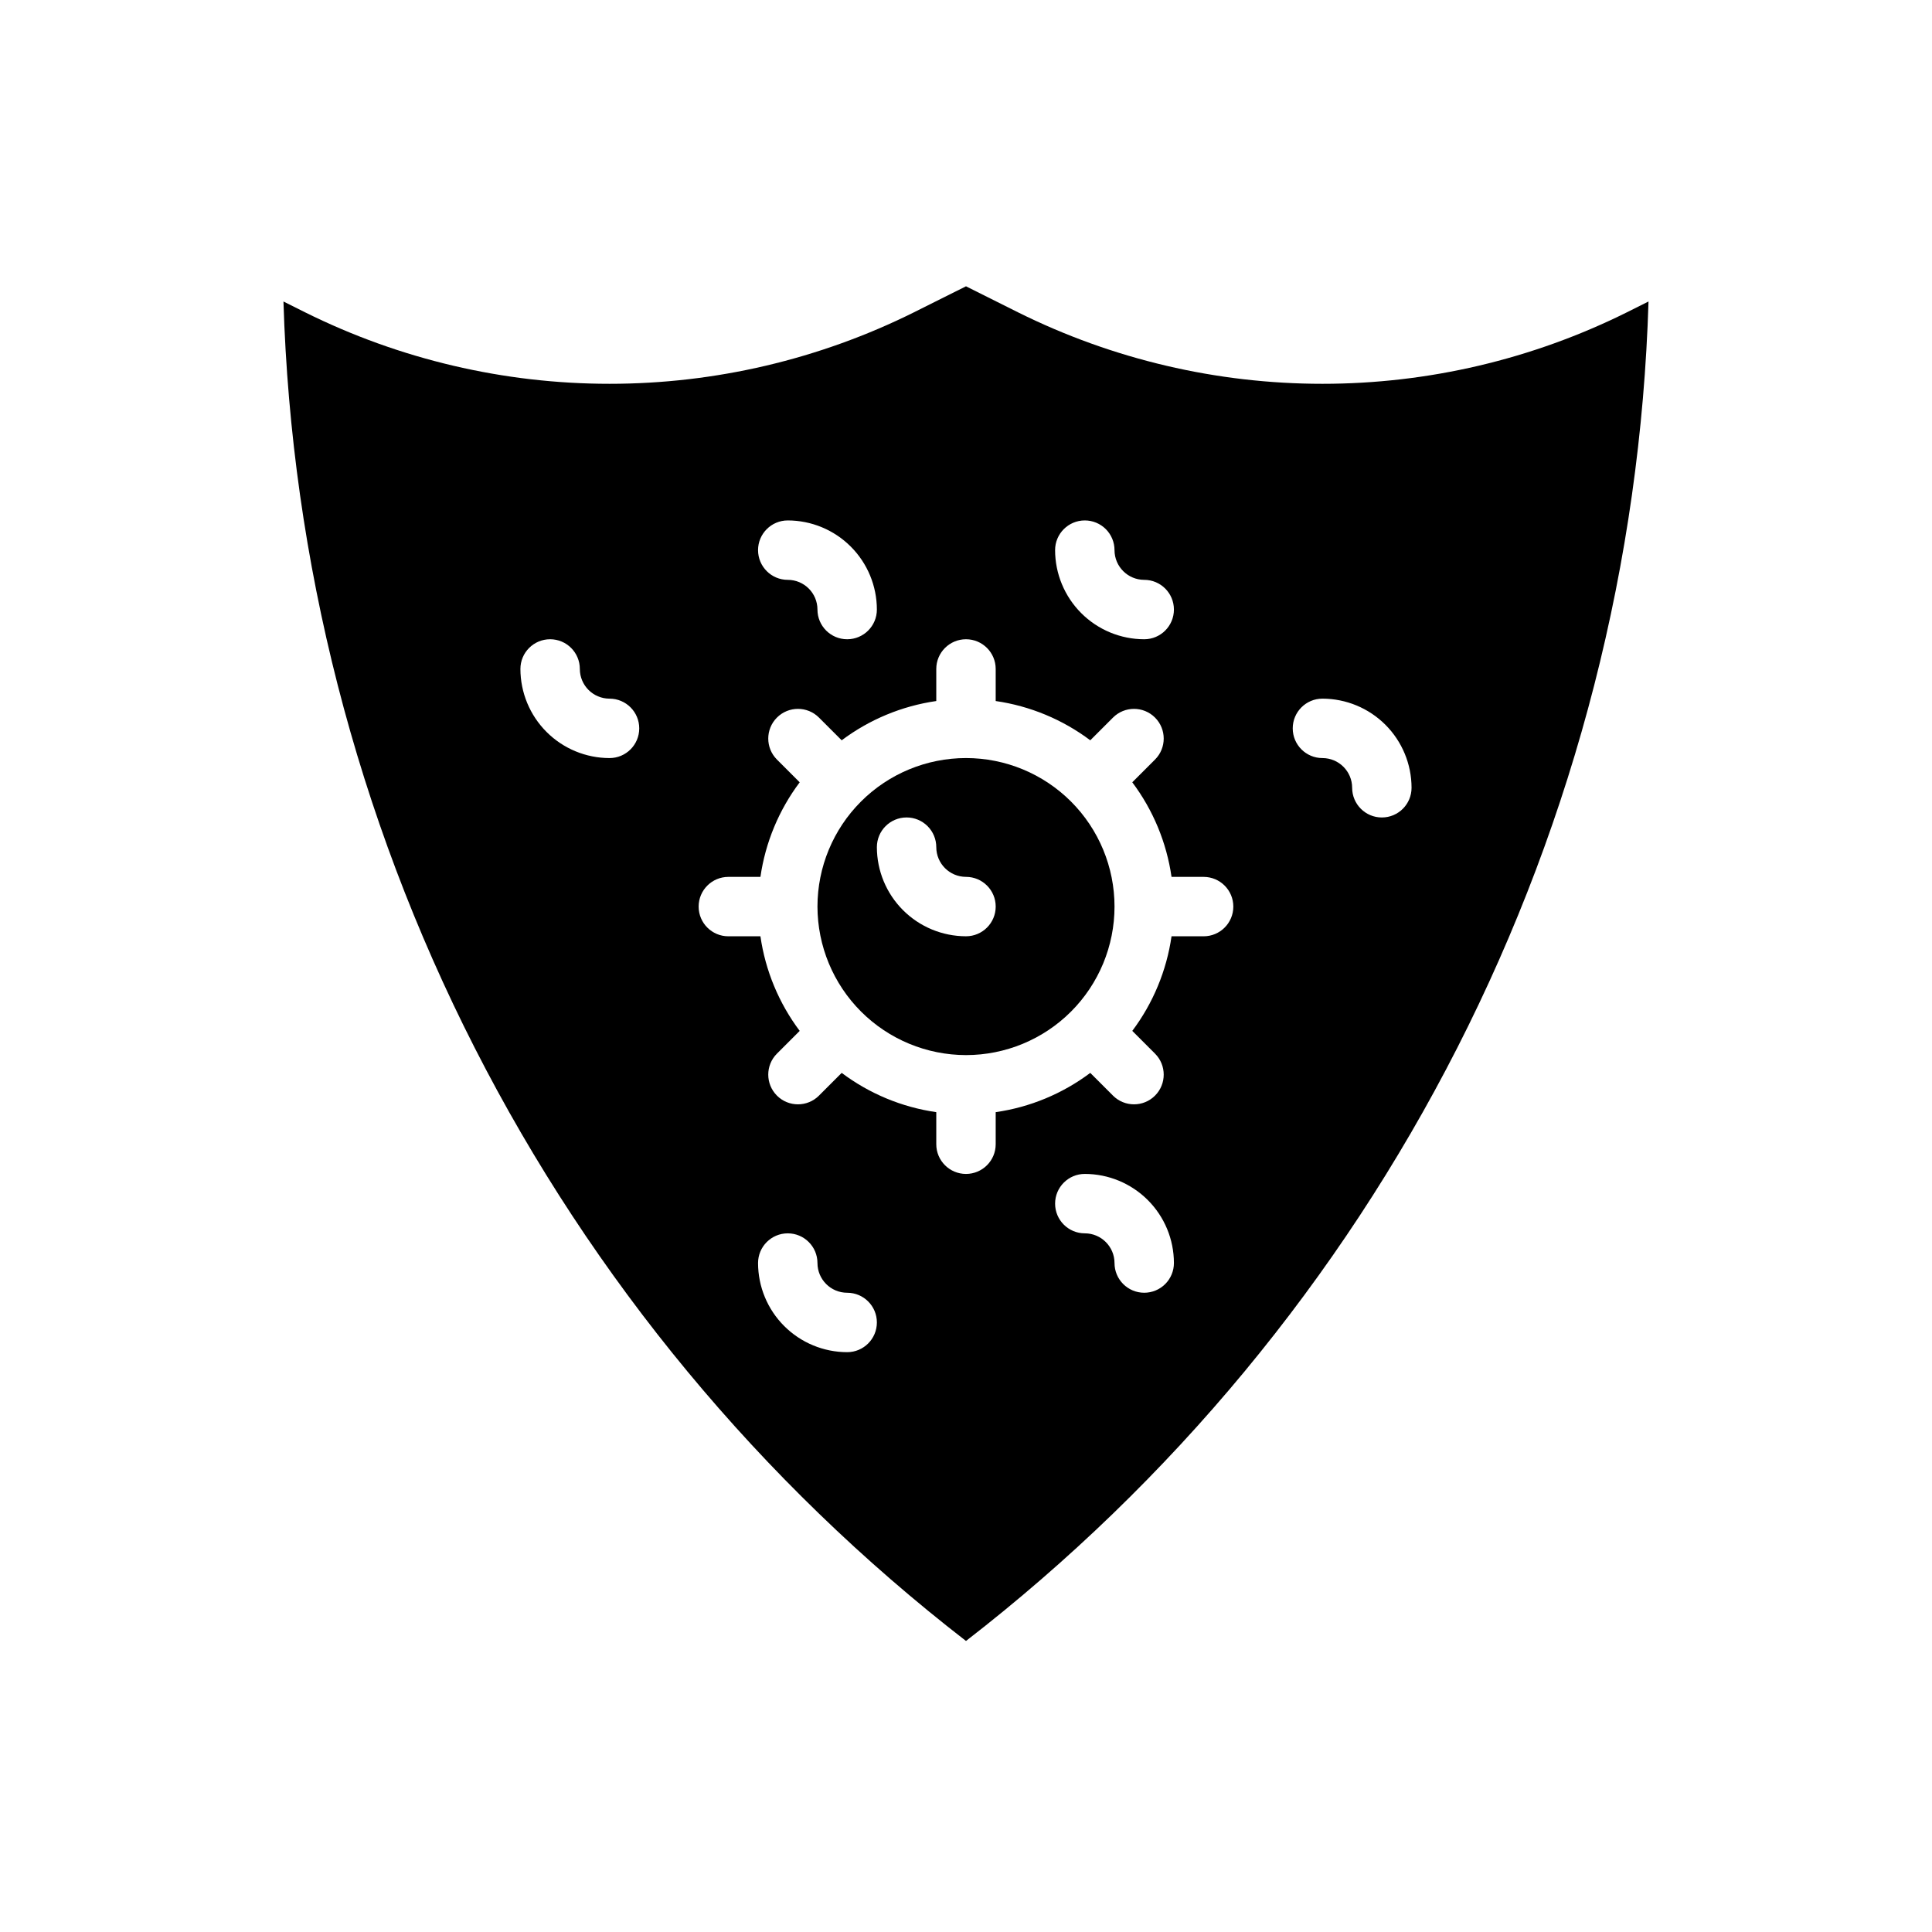 <?xml version="1.0" encoding="UTF-8"?>
<!-- Uploaded to: ICON Repo, www.iconrepo.com, Generator: ICON Repo Mixer Tools -->
<svg fill="#000000" width="800px" height="800px" version="1.1" viewBox="144 144 512 512" xmlns="http://www.w3.org/2000/svg">
 <g>
  <path d="m400 578.87c54.473-42.156 98.941-95.848 130.21-157.22 31.273-61.375 48.574-128.91 50.664-197.75l-5.746 2.875c-25.066 12.457-52.676 18.938-80.668 18.938-27.988 0-55.598-6.481-80.664-18.938l-13.797-6.902-13.801 6.898v0.004c-25.066 12.457-52.676 18.938-80.664 18.938-27.992 0-55.602-6.481-80.668-18.938l-5.746-2.875c2.09 68.848 19.391 136.38 50.664 197.75 31.273 61.371 75.738 115.06 130.21 157.22zm47.23-92.281c-4.348 0-7.871-3.523-7.871-7.871-0.008-4.344-3.527-7.867-7.871-7.871-4.348 0-7.875-3.523-7.875-7.871 0-4.348 3.527-7.875 7.875-7.875 6.258 0.008 12.262 2.5 16.691 6.926 4.426 4.426 6.918 10.43 6.922 16.691 0 2.086-0.828 4.09-2.305 5.566-1.477 1.477-3.477 2.305-5.566 2.305zm47.23-157.44c6.262 0.008 12.266 2.5 16.695 6.926 4.426 4.43 6.914 10.43 6.922 16.691 0 4.348-3.523 7.871-7.871 7.871-4.348 0-7.871-3.523-7.871-7.871-0.008-4.344-3.527-7.867-7.875-7.871-4.348 0-7.871-3.523-7.871-7.871 0-4.348 3.523-7.875 7.871-7.875zm-62.977-47.23h0.004c2.086 0 4.09 0.828 5.566 2.305 1.473 1.477 2.305 3.481 2.305 5.566 0.004 4.348 3.527 7.867 7.871 7.875 4.348 0 7.871 3.523 7.871 7.871s-3.523 7.871-7.871 7.871c-6.262-0.008-12.266-2.496-16.691-6.926-4.426-4.426-6.918-10.43-6.926-16.691 0-4.348 3.527-7.871 7.875-7.871zm-78.719 0c6.262 0.008 12.266 2.496 16.691 6.926 4.43 4.426 6.918 10.43 6.926 16.691 0 4.348-3.523 7.871-7.871 7.871-4.348 0-7.875-3.523-7.875-7.871-0.004-4.348-3.523-7.867-7.871-7.871-4.348 0-7.871-3.527-7.871-7.875 0-4.348 3.523-7.871 7.871-7.871zm-47.23 62.977c-6.262-0.008-12.266-2.496-16.691-6.926-4.43-4.426-6.918-10.43-6.926-16.691 0-4.348 3.523-7.871 7.871-7.871 4.348 0 7.875 3.523 7.875 7.871 0.004 4.348 3.523 7.867 7.871 7.871 4.348 0 7.871 3.527 7.871 7.875 0 4.348-3.523 7.871-7.871 7.871zm23.617 39.359h-0.004c0-4.348 3.527-7.871 7.875-7.871h8.5c1.309-9.098 4.887-17.719 10.406-25.066l-6.027-6.027c-3.074-3.074-3.074-8.055 0-11.129 3.074-3.074 8.059-3.074 11.133 0l6.023 6.023c7.352-5.516 15.973-9.094 25.066-10.406v-8.5c0-4.348 3.527-7.871 7.875-7.871s7.871 3.523 7.871 7.871v8.5c9.098 1.312 17.715 4.891 25.066 10.406l6.023-6.023c3.074-3.074 8.059-3.074 11.133 0 3.074 3.074 3.074 8.055 0 11.129l-6.023 6.023v0.004c5.516 7.348 9.094 15.969 10.402 25.066h8.504c4.348 0 7.871 3.523 7.871 7.871s-3.523 7.871-7.871 7.871h-8.504c-1.309 9.098-4.887 17.719-10.402 25.07l6.023 6.023c3.074 3.074 3.074 8.059 0 11.133-3.074 3.074-8.059 3.074-11.133 0l-6.023-6.023v-0.004c-7.352 5.519-15.969 9.098-25.066 10.406v8.5c0 4.348-3.523 7.871-7.871 7.871s-7.875-3.523-7.875-7.871v-8.5c-9.094-1.309-17.715-4.887-25.066-10.406l-6.023 6.023v0.004c-3.074 3.074-8.059 3.074-11.133 0-3.074-3.074-3.074-8.059 0-11.133l6.023-6.023h0.004c-5.519-7.352-9.098-15.973-10.406-25.07h-8.5c-4.348 0-7.875-3.523-7.875-7.871zm15.742 94.465c0-4.348 3.523-7.871 7.871-7.871s7.871 3.523 7.871 7.871c0.008 4.344 3.527 7.867 7.875 7.871 4.348 0 7.871 3.523 7.871 7.871 0 4.348-3.523 7.875-7.871 7.875-6.262-0.008-12.266-2.5-16.691-6.926-4.43-4.426-6.918-10.43-6.926-16.691z"/>
  <path d="m400 423.61c10.438 0 20.449-4.144 27.832-11.527 7.379-7.383 11.527-17.391 11.527-27.832 0-10.438-4.148-20.449-11.527-27.832-7.383-7.379-17.395-11.527-27.832-11.527-10.441 0-20.453 4.148-27.832 11.527-7.383 7.383-11.531 17.395-11.531 27.832 0.016 10.438 4.164 20.441 11.543 27.82 7.379 7.379 17.383 11.527 27.82 11.539zm-15.742-62.977h-0.004c2.09 0 4.09 0.832 5.566 2.309 1.477 1.477 2.305 3.477 2.305 5.566 0.008 4.344 3.527 7.863 7.875 7.871 4.348 0 7.871 3.523 7.871 7.871s-3.523 7.871-7.871 7.871c-6.262-0.004-12.266-2.496-16.691-6.922-4.43-4.43-6.918-10.43-6.926-16.691 0-4.348 3.523-7.875 7.871-7.875z"/>
 </g>
</svg>